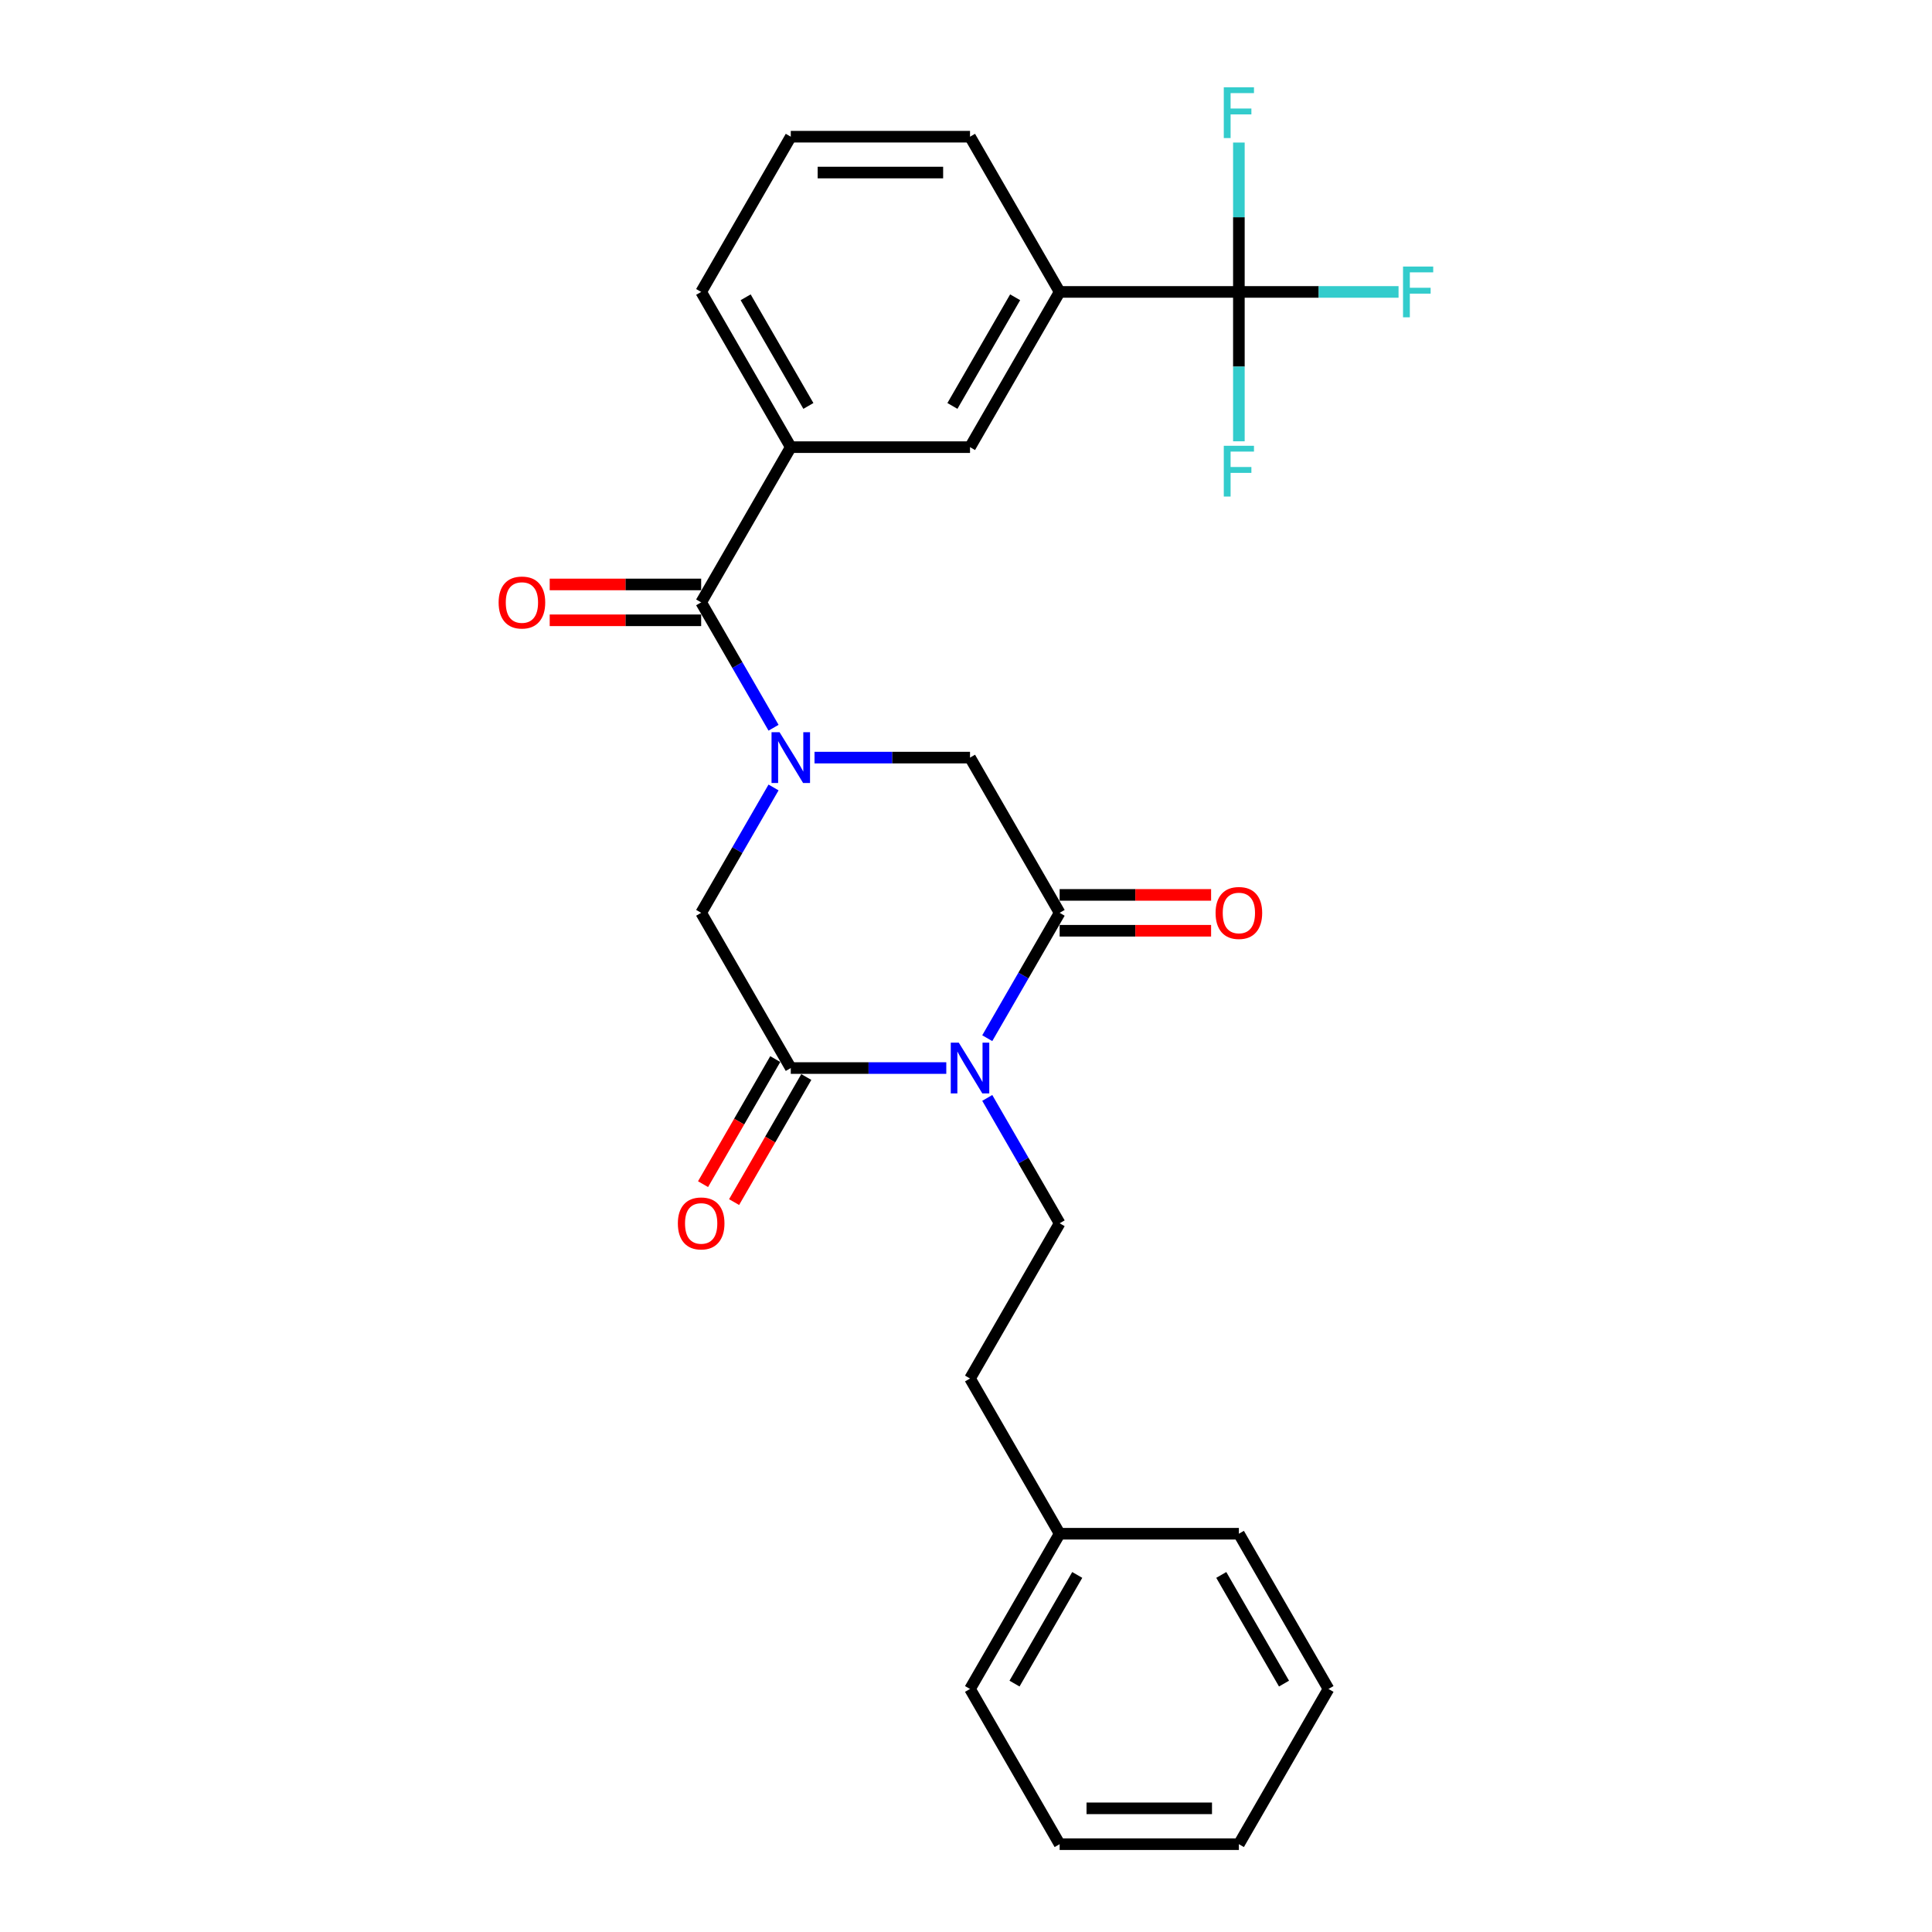 <?xml version='1.0' encoding='iso-8859-1'?>
<svg version='1.1' baseProfile='full'
              xmlns='http://www.w3.org/2000/svg'
                      xmlns:rdkit='http://www.rdkit.org/xml'
                      xmlns:xlink='http://www.w3.org/1999/xlink'
                  xml:space='preserve'
width='1000px' height='1000px' viewBox='0 0 1000 1000'>
<!-- END OF HEADER -->
<rect style='opacity:1.0;fill:#FFFFFF;stroke:none' width='1000' height='1000' x='0' y='0'> </rect>
<path class='bond-1' d='M 511.005,537.366 L 529.737,504.922' style='fill:none;fill-rule:evenodd;stroke:#0000FF;stroke-width:6px;stroke-linecap:butt;stroke-linejoin:miter;stroke-opacity:1' />
<path class='bond-1' d='M 529.737,504.922 L 548.468,472.477' style='fill:none;fill-rule:evenodd;stroke:#000000;stroke-width:6px;stroke-linecap:butt;stroke-linejoin:miter;stroke-opacity:1' />
<path class='bond-2' d='M 489.798,552.822 L 449.553,552.822' style='fill:none;fill-rule:evenodd;stroke:#0000FF;stroke-width:6px;stroke-linecap:butt;stroke-linejoin:miter;stroke-opacity:1' />
<path class='bond-2' d='M 449.553,552.822 L 409.307,552.822' style='fill:none;fill-rule:evenodd;stroke:#000000;stroke-width:6px;stroke-linecap:butt;stroke-linejoin:miter;stroke-opacity:1' />
<path class='bond-8' d='M 511.005,568.278 L 529.737,600.723' style='fill:none;fill-rule:evenodd;stroke:#0000FF;stroke-width:6px;stroke-linecap:butt;stroke-linejoin:miter;stroke-opacity:1' />
<path class='bond-8' d='M 529.737,600.723 L 548.468,633.167' style='fill:none;fill-rule:evenodd;stroke:#000000;stroke-width:6px;stroke-linecap:butt;stroke-linejoin:miter;stroke-opacity:1' />
<path class='bond-0' d='M 400.384,407.589 L 381.652,440.033' style='fill:none;fill-rule:evenodd;stroke:#0000FF;stroke-width:6px;stroke-linecap:butt;stroke-linejoin:miter;stroke-opacity:1' />
<path class='bond-0' d='M 381.652,440.033 L 362.92,472.477' style='fill:none;fill-rule:evenodd;stroke:#000000;stroke-width:6px;stroke-linecap:butt;stroke-linejoin:miter;stroke-opacity:1' />
<path class='bond-3' d='M 400.384,376.677 L 381.652,344.232' style='fill:none;fill-rule:evenodd;stroke:#0000FF;stroke-width:6px;stroke-linecap:butt;stroke-linejoin:miter;stroke-opacity:1' />
<path class='bond-3' d='M 381.652,344.232 L 362.92,311.788' style='fill:none;fill-rule:evenodd;stroke:#000000;stroke-width:6px;stroke-linecap:butt;stroke-linejoin:miter;stroke-opacity:1' />
<path class='bond-27' d='M 421.591,392.133 L 461.836,392.133' style='fill:none;fill-rule:evenodd;stroke:#0000FF;stroke-width:6px;stroke-linecap:butt;stroke-linejoin:miter;stroke-opacity:1' />
<path class='bond-27' d='M 461.836,392.133 L 502.081,392.133' style='fill:none;fill-rule:evenodd;stroke:#000000;stroke-width:6px;stroke-linecap:butt;stroke-linejoin:miter;stroke-opacity:1' />
<path class='bond-6' d='M 548.468,472.477 L 502.081,392.133' style='fill:none;fill-rule:evenodd;stroke:#000000;stroke-width:6px;stroke-linecap:butt;stroke-linejoin:miter;stroke-opacity:1' />
<path class='bond-11' d='M 548.468,481.755 L 587.665,481.755' style='fill:none;fill-rule:evenodd;stroke:#000000;stroke-width:6px;stroke-linecap:butt;stroke-linejoin:miter;stroke-opacity:1' />
<path class='bond-11' d='M 587.665,481.755 L 626.862,481.755' style='fill:none;fill-rule:evenodd;stroke:#FF0000;stroke-width:6px;stroke-linecap:butt;stroke-linejoin:miter;stroke-opacity:1' />
<path class='bond-11' d='M 548.468,463.2 L 587.665,463.2' style='fill:none;fill-rule:evenodd;stroke:#000000;stroke-width:6px;stroke-linecap:butt;stroke-linejoin:miter;stroke-opacity:1' />
<path class='bond-11' d='M 587.665,463.2 L 626.862,463.2' style='fill:none;fill-rule:evenodd;stroke:#FF0000;stroke-width:6px;stroke-linecap:butt;stroke-linejoin:miter;stroke-opacity:1' />
<path class='bond-5' d='M 409.307,552.822 L 362.92,472.477' style='fill:none;fill-rule:evenodd;stroke:#000000;stroke-width:6px;stroke-linecap:butt;stroke-linejoin:miter;stroke-opacity:1' />
<path class='bond-12' d='M 401.273,548.183 L 382.584,580.553' style='fill:none;fill-rule:evenodd;stroke:#000000;stroke-width:6px;stroke-linecap:butt;stroke-linejoin:miter;stroke-opacity:1' />
<path class='bond-12' d='M 382.584,580.553 L 363.895,612.923' style='fill:none;fill-rule:evenodd;stroke:#FF0000;stroke-width:6px;stroke-linecap:butt;stroke-linejoin:miter;stroke-opacity:1' />
<path class='bond-12' d='M 417.342,557.461 L 398.653,589.831' style='fill:none;fill-rule:evenodd;stroke:#000000;stroke-width:6px;stroke-linecap:butt;stroke-linejoin:miter;stroke-opacity:1' />
<path class='bond-12' d='M 398.653,589.831 L 379.964,622.201' style='fill:none;fill-rule:evenodd;stroke:#FF0000;stroke-width:6px;stroke-linecap:butt;stroke-linejoin:miter;stroke-opacity:1' />
<path class='bond-7' d='M 362.92,311.788 L 409.307,231.443' style='fill:none;fill-rule:evenodd;stroke:#000000;stroke-width:6px;stroke-linecap:butt;stroke-linejoin:miter;stroke-opacity:1' />
<path class='bond-13' d='M 362.92,302.511 L 323.723,302.511' style='fill:none;fill-rule:evenodd;stroke:#000000;stroke-width:6px;stroke-linecap:butt;stroke-linejoin:miter;stroke-opacity:1' />
<path class='bond-13' d='M 323.723,302.511 L 284.526,302.511' style='fill:none;fill-rule:evenodd;stroke:#FF0000;stroke-width:6px;stroke-linecap:butt;stroke-linejoin:miter;stroke-opacity:1' />
<path class='bond-13' d='M 362.92,321.066 L 323.723,321.066' style='fill:none;fill-rule:evenodd;stroke:#000000;stroke-width:6px;stroke-linecap:butt;stroke-linejoin:miter;stroke-opacity:1' />
<path class='bond-13' d='M 323.723,321.066 L 284.526,321.066' style='fill:none;fill-rule:evenodd;stroke:#FF0000;stroke-width:6px;stroke-linecap:butt;stroke-linejoin:miter;stroke-opacity:1' />
<path class='bond-4' d='M 641.242,151.099 L 548.468,151.099' style='fill:none;fill-rule:evenodd;stroke:#000000;stroke-width:6px;stroke-linecap:butt;stroke-linejoin:miter;stroke-opacity:1' />
<path class='bond-14' d='M 641.242,151.099 L 682.564,151.099' style='fill:none;fill-rule:evenodd;stroke:#000000;stroke-width:6px;stroke-linecap:butt;stroke-linejoin:miter;stroke-opacity:1' />
<path class='bond-14' d='M 682.564,151.099 L 723.886,151.099' style='fill:none;fill-rule:evenodd;stroke:#33CCCC;stroke-width:6px;stroke-linecap:butt;stroke-linejoin:miter;stroke-opacity:1' />
<path class='bond-15' d='M 641.242,151.099 L 641.242,189.758' style='fill:none;fill-rule:evenodd;stroke:#000000;stroke-width:6px;stroke-linecap:butt;stroke-linejoin:miter;stroke-opacity:1' />
<path class='bond-15' d='M 641.242,189.758 L 641.242,228.417' style='fill:none;fill-rule:evenodd;stroke:#33CCCC;stroke-width:6px;stroke-linecap:butt;stroke-linejoin:miter;stroke-opacity:1' />
<path class='bond-16' d='M 641.242,151.099 L 641.242,112.44' style='fill:none;fill-rule:evenodd;stroke:#000000;stroke-width:6px;stroke-linecap:butt;stroke-linejoin:miter;stroke-opacity:1' />
<path class='bond-16' d='M 641.242,112.44 L 641.242,73.781' style='fill:none;fill-rule:evenodd;stroke:#33CCCC;stroke-width:6px;stroke-linecap:butt;stroke-linejoin:miter;stroke-opacity:1' />
<path class='bond-10' d='M 409.307,231.443 L 502.081,231.443' style='fill:none;fill-rule:evenodd;stroke:#000000;stroke-width:6px;stroke-linecap:butt;stroke-linejoin:miter;stroke-opacity:1' />
<path class='bond-19' d='M 409.307,231.443 L 362.92,151.099' style='fill:none;fill-rule:evenodd;stroke:#000000;stroke-width:6px;stroke-linecap:butt;stroke-linejoin:miter;stroke-opacity:1' />
<path class='bond-19' d='M 418.418,210.114 L 385.947,153.873' style='fill:none;fill-rule:evenodd;stroke:#000000;stroke-width:6px;stroke-linecap:butt;stroke-linejoin:miter;stroke-opacity:1' />
<path class='bond-17' d='M 548.468,633.167 L 502.081,713.511' style='fill:none;fill-rule:evenodd;stroke:#000000;stroke-width:6px;stroke-linecap:butt;stroke-linejoin:miter;stroke-opacity:1' />
<path class='bond-9' d='M 548.468,151.099 L 502.081,231.443' style='fill:none;fill-rule:evenodd;stroke:#000000;stroke-width:6px;stroke-linecap:butt;stroke-linejoin:miter;stroke-opacity:1' />
<path class='bond-9' d='M 525.441,153.873 L 492.971,210.114' style='fill:none;fill-rule:evenodd;stroke:#000000;stroke-width:6px;stroke-linecap:butt;stroke-linejoin:miter;stroke-opacity:1' />
<path class='bond-29' d='M 548.468,151.099 L 502.081,70.754' style='fill:none;fill-rule:evenodd;stroke:#000000;stroke-width:6px;stroke-linecap:butt;stroke-linejoin:miter;stroke-opacity:1' />
<path class='bond-18' d='M 502.081,713.511 L 548.468,793.856' style='fill:none;fill-rule:evenodd;stroke:#000000;stroke-width:6px;stroke-linecap:butt;stroke-linejoin:miter;stroke-opacity:1' />
<path class='bond-22' d='M 548.468,793.856 L 502.081,874.201' style='fill:none;fill-rule:evenodd;stroke:#000000;stroke-width:6px;stroke-linecap:butt;stroke-linejoin:miter;stroke-opacity:1' />
<path class='bond-22' d='M 557.579,815.185 L 525.108,871.426' style='fill:none;fill-rule:evenodd;stroke:#000000;stroke-width:6px;stroke-linecap:butt;stroke-linejoin:miter;stroke-opacity:1' />
<path class='bond-23' d='M 548.468,793.856 L 641.242,793.856' style='fill:none;fill-rule:evenodd;stroke:#000000;stroke-width:6px;stroke-linecap:butt;stroke-linejoin:miter;stroke-opacity:1' />
<path class='bond-21' d='M 362.92,151.099 L 409.307,70.754' style='fill:none;fill-rule:evenodd;stroke:#000000;stroke-width:6px;stroke-linecap:butt;stroke-linejoin:miter;stroke-opacity:1' />
<path class='bond-20' d='M 502.081,70.754 L 409.307,70.754' style='fill:none;fill-rule:evenodd;stroke:#000000;stroke-width:6px;stroke-linecap:butt;stroke-linejoin:miter;stroke-opacity:1' />
<path class='bond-20' d='M 488.165,89.309 L 423.223,89.309' style='fill:none;fill-rule:evenodd;stroke:#000000;stroke-width:6px;stroke-linecap:butt;stroke-linejoin:miter;stroke-opacity:1' />
<path class='bond-25' d='M 502.081,874.201 L 548.468,954.545' style='fill:none;fill-rule:evenodd;stroke:#000000;stroke-width:6px;stroke-linecap:butt;stroke-linejoin:miter;stroke-opacity:1' />
<path class='bond-24' d='M 641.242,793.856 L 687.629,874.201' style='fill:none;fill-rule:evenodd;stroke:#000000;stroke-width:6px;stroke-linecap:butt;stroke-linejoin:miter;stroke-opacity:1' />
<path class='bond-24' d='M 632.132,815.185 L 664.602,871.426' style='fill:none;fill-rule:evenodd;stroke:#000000;stroke-width:6px;stroke-linecap:butt;stroke-linejoin:miter;stroke-opacity:1' />
<path class='bond-26' d='M 687.629,874.201 L 641.242,954.545' style='fill:none;fill-rule:evenodd;stroke:#000000;stroke-width:6px;stroke-linecap:butt;stroke-linejoin:miter;stroke-opacity:1' />
<path class='bond-28' d='M 548.468,954.545 L 641.242,954.545' style='fill:none;fill-rule:evenodd;stroke:#000000;stroke-width:6px;stroke-linecap:butt;stroke-linejoin:miter;stroke-opacity:1' />
<path class='bond-28' d='M 562.385,935.991 L 627.326,935.991' style='fill:none;fill-rule:evenodd;stroke:#000000;stroke-width:6px;stroke-linecap:butt;stroke-linejoin:miter;stroke-opacity:1' />
<path  class='atom-0' d='M 496.274 539.685
L 504.883 553.601
Q 505.737 554.974, 507.11 557.461
Q 508.483 559.947, 508.557 560.096
L 508.557 539.685
L 512.045 539.685
L 512.045 565.959
L 508.446 565.959
L 499.205 550.744
Q 498.129 548.963, 496.979 546.922
Q 495.866 544.881, 495.532 544.25
L 495.532 565.959
L 492.117 565.959
L 492.117 539.685
L 496.274 539.685
' fill='#0000FF'/>
<path  class='atom-1' d='M 403.5 378.996
L 412.109 392.912
Q 412.963 394.285, 414.336 396.771
Q 415.709 399.258, 415.783 399.406
L 415.783 378.996
L 419.271 378.996
L 419.271 405.27
L 415.672 405.27
L 406.431 390.055
Q 405.355 388.273, 404.205 386.232
Q 403.092 384.191, 402.758 383.56
L 402.758 405.27
L 399.343 405.27
L 399.343 378.996
L 403.5 378.996
' fill='#0000FF'/>
<path  class='atom-12' d='M 629.182 472.552
Q 629.182 466.243, 632.299 462.718
Q 635.416 459.192, 641.242 459.192
Q 647.069 459.192, 650.186 462.718
Q 653.303 466.243, 653.303 472.552
Q 653.303 478.935, 650.149 482.571
Q 646.994 486.171, 641.242 486.171
Q 635.453 486.171, 632.299 482.571
Q 629.182 478.972, 629.182 472.552
M 641.242 483.202
Q 645.25 483.202, 647.403 480.53
Q 649.592 477.821, 649.592 472.552
Q 649.592 467.393, 647.403 464.796
Q 645.25 462.161, 641.242 462.161
Q 637.235 462.161, 635.045 464.759
Q 632.893 467.356, 632.893 472.552
Q 632.893 477.858, 635.045 480.53
Q 637.235 483.202, 641.242 483.202
' fill='#FF0000'/>
<path  class='atom-13' d='M 350.86 633.241
Q 350.86 626.932, 353.977 623.407
Q 357.094 619.882, 362.92 619.882
Q 368.747 619.882, 371.864 623.407
Q 374.981 626.932, 374.981 633.241
Q 374.981 639.624, 371.827 643.261
Q 368.672 646.86, 362.92 646.86
Q 357.131 646.86, 353.977 643.261
Q 350.86 639.661, 350.86 633.241
M 362.92 643.891
Q 366.928 643.891, 369.081 641.22
Q 371.27 638.511, 371.27 633.241
Q 371.27 628.083, 369.081 625.485
Q 366.928 622.85, 362.92 622.85
Q 358.913 622.85, 356.723 625.448
Q 354.571 628.046, 354.571 633.241
Q 354.571 638.548, 356.723 641.22
Q 358.913 643.891, 362.92 643.891
' fill='#FF0000'/>
<path  class='atom-14' d='M 258.086 311.862
Q 258.086 305.554, 261.203 302.028
Q 264.32 298.503, 270.146 298.503
Q 275.973 298.503, 279.09 302.028
Q 282.207 305.554, 282.207 311.862
Q 282.207 318.245, 279.053 321.882
Q 275.898 325.482, 270.146 325.482
Q 264.357 325.482, 261.203 321.882
Q 258.086 318.282, 258.086 311.862
M 270.146 322.513
Q 274.154 322.513, 276.307 319.841
Q 278.496 317.132, 278.496 311.862
Q 278.496 306.704, 276.307 304.106
Q 274.154 301.472, 270.146 301.472
Q 266.138 301.472, 263.949 304.069
Q 261.797 306.667, 261.797 311.862
Q 261.797 317.169, 263.949 319.841
Q 266.138 322.513, 270.146 322.513
' fill='#FF0000'/>
<path  class='atom-15' d='M 726.205 137.962
L 741.828 137.962
L 741.828 140.968
L 729.73 140.968
L 729.73 148.946
L 740.492 148.946
L 740.492 151.989
L 729.73 151.989
L 729.73 164.236
L 726.205 164.236
L 726.205 137.962
' fill='#33CCCC'/>
<path  class='atom-16' d='M 633.431 230.736
L 649.054 230.736
L 649.054 233.742
L 636.956 233.742
L 636.956 241.72
L 647.718 241.72
L 647.718 244.763
L 636.956 244.763
L 636.956 257.01
L 633.431 257.01
L 633.431 230.736
' fill='#33CCCC'/>
<path  class='atom-17' d='M 633.431 45.188
L 649.054 45.188
L 649.054 48.194
L 636.956 48.194
L 636.956 56.172
L 647.718 56.172
L 647.718 59.215
L 636.956 59.215
L 636.956 71.462
L 633.431 71.462
L 633.431 45.188
' fill='#33CCCC'/>
</svg>
